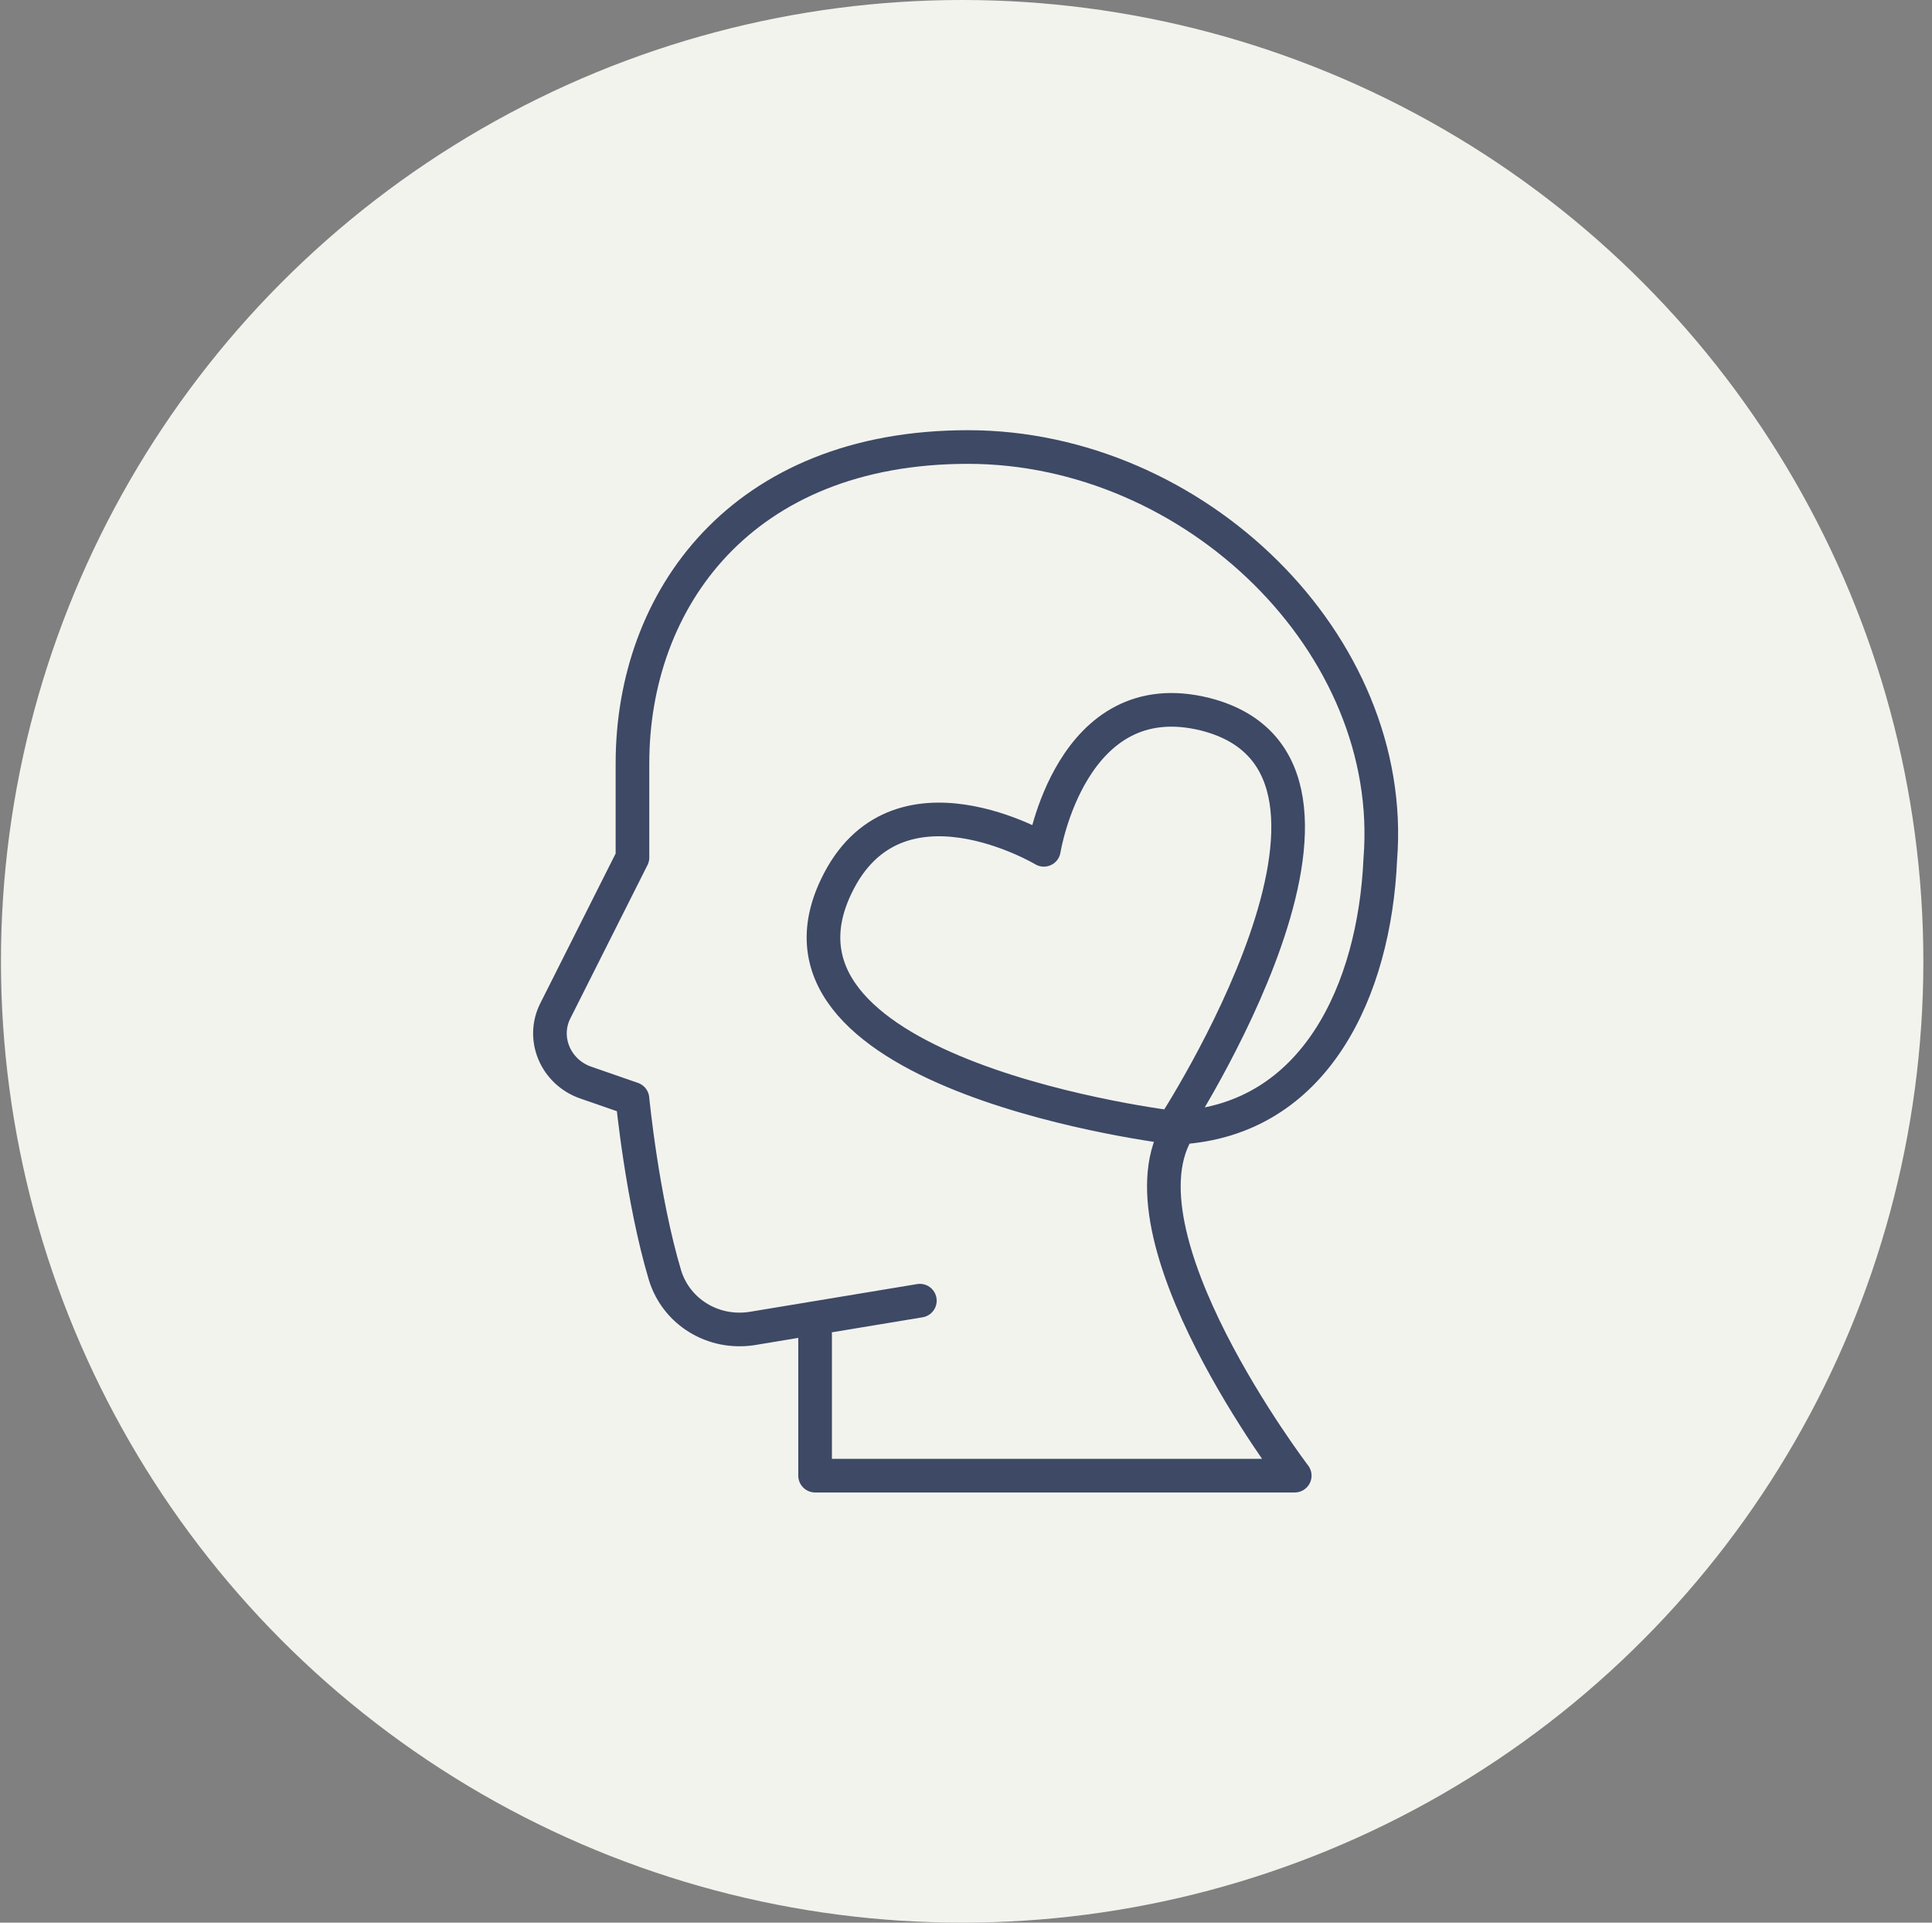 <?xml version="1.0" encoding="UTF-8"?>
<svg xmlns="http://www.w3.org/2000/svg" version="1.1" viewBox="0 0 201 200">
  <rect x="0" y="0" width="201" height="200" fill="#808080" stroke="none"/>
  <defs>
    <style>
      .cls-1 {
        fill: none;
        stroke: #3d4965;
        stroke-linecap: round;
        stroke-linejoin: round;
        stroke-width: 3.5px;
      }

      .cls-2 {
        fill: #f3f3ee;
      }
    </style>
  </defs>
  <!-- Generator: Adobe Illustrator 28.7.1, SVG Export Plug-In . SVG Version: 1.2.0 Build 142)  -->
  <g>
    <g id="Layer_1">
      <circle class="cls-2" cx="100.1" cy="100" r="100"/>
      <g>
        <path class="cls-1" d="M122.7,117.3c-7.2,11,12,36.2,12,36.2h-49.9v-14.7"/>
        <path class="cls-1" d="M122,117.3s24.6-37.6,3.4-43c-14-3.5-16.8,14.1-16.8,14.1,0,0-15.4-9.2-21.6,3.8-9.5,19.8,35.1,25.1,35.1,25.1Z"/>
        <path class="cls-1" d="M95.7,135.3l-17.5,2.9c-4,.6-7.8-1.7-9-5.5-2.4-8-3.4-18.4-3.4-18.4l-4.9-1.7c-3.1-1.1-4.6-4.6-3.1-7.5l8-15.9v-9.8c0-17,11.3-32.9,34.9-32.9s44.7,20.5,42.9,42.9c-.6,13.5-6.7,27.1-21,27.9"/>
      </g>
    </g>
  </g>
</svg>